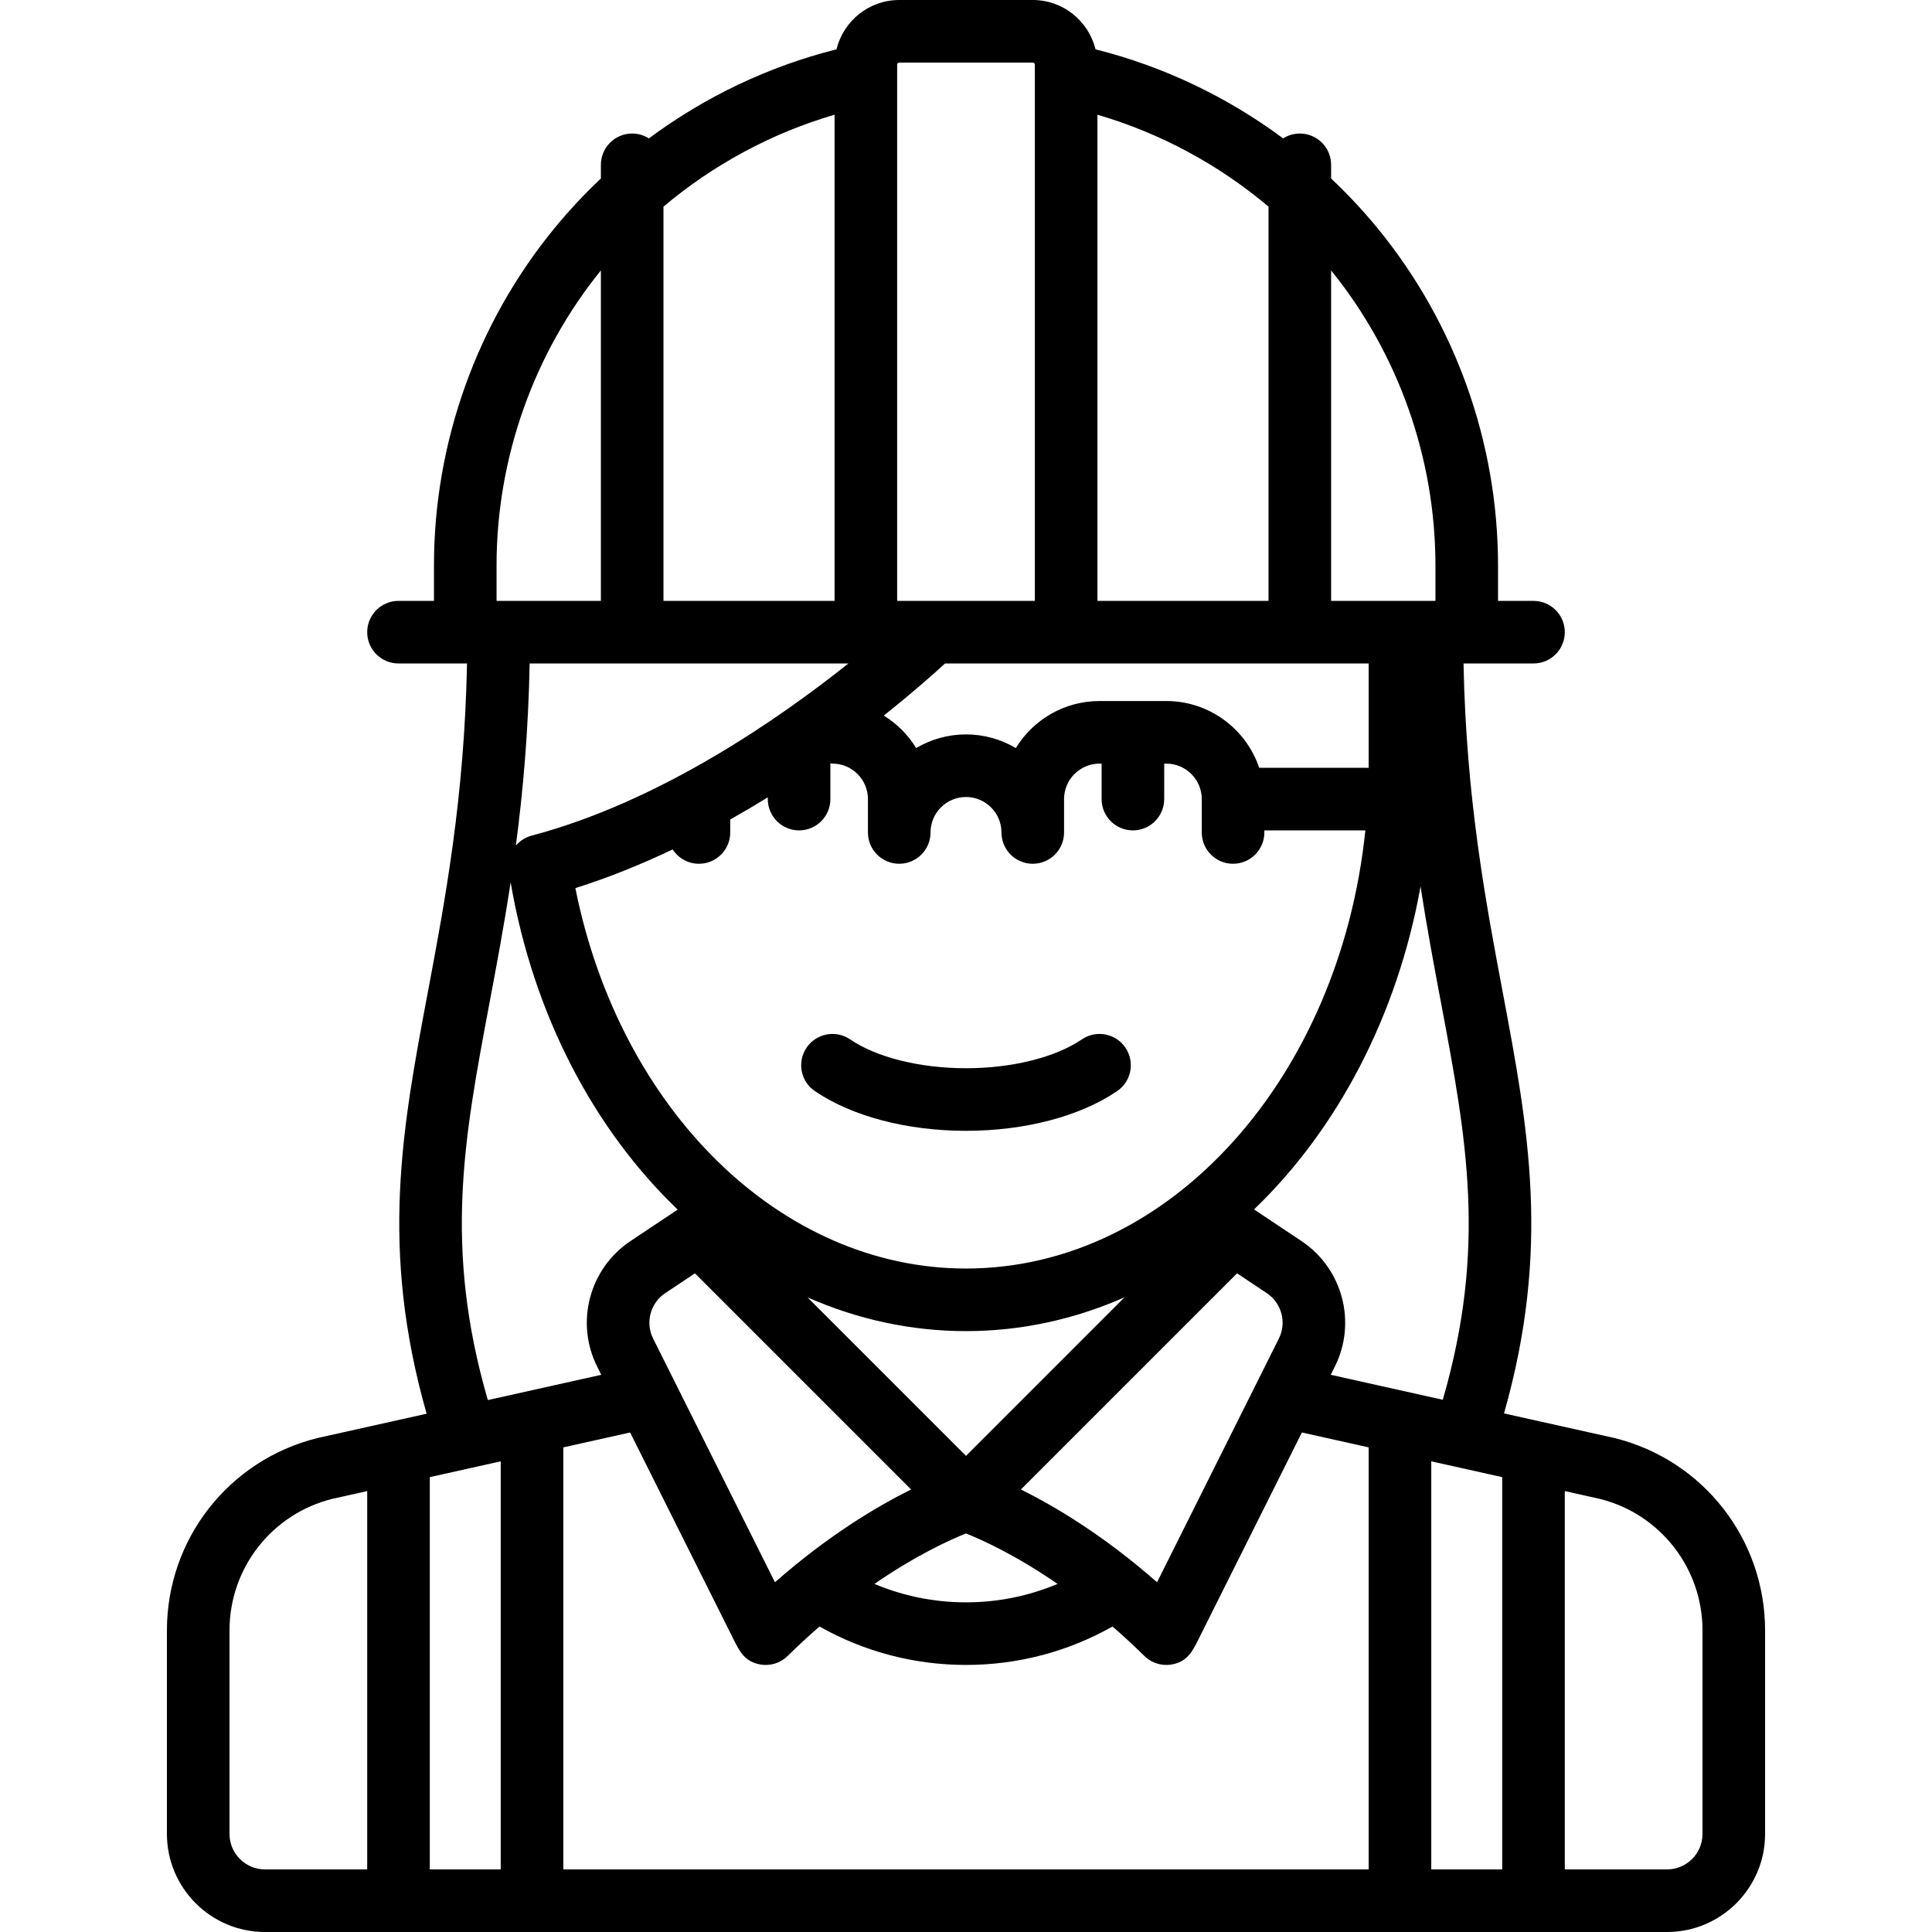<?xml version="1.0" encoding="iso-8859-1"?>
<!-- Uploaded to: SVG Repo, www.svgrepo.com, Generator: SVG Repo Mixer Tools -->
<svg fill="#000000" height="800px" width="800px" version="1.1" id="Capa_1" xmlns="http://www.w3.org/2000/svg" xmlns:xlink="http://www.w3.org/1999/xlink" 
	 viewBox="0 0 463 463" xml:space="preserve">
<g>
	<path d="M387.021,344.649c-0.063-0.016-0.125-0.03-0.188-0.044l-26.399-5.884c11.234-39.555,5.858-68.165-0.322-100.998
		c-4.12-21.887-8.745-46.499-9.381-78.724h16.77c4.142,0,7.5-3.357,7.5-7.5s-3.358-7.5-7.5-7.5H359v-8.5
		c0-29.377-10.233-58.049-28.814-80.736c-3.477-4.245-7.218-8.244-11.186-11.984V39.5c0-4.143-3.358-7.5-7.5-7.5
		c-1.472,0-2.842,0.43-4,1.164c-13.413-9.961-28.707-17.264-44.958-21.339C260.885,5.049,254.779,0,247.5,0h-32
		c-7.278,0-13.383,5.048-15.041,11.822c-16.251,4.075-31.544,11.381-44.957,21.343C154.343,32.431,152.973,32,151.5,32
		c-4.142,0-7.5,3.357-7.5,7.5v3.277c-3.944,3.717-7.663,7.693-11.123,11.911C114.255,77.389,104,106.088,104,135.5v8.5h-8.5
		c-4.142,0-7.5,3.357-7.5,7.5s3.358,7.5,7.5,7.5h16.42c-0.636,32.225-5.261,56.837-9.38,78.724
		c-6.184,32.853-11.562,61.479-0.301,101.071l-26.071,5.811c-0.063,0.014-0.125,0.028-0.188,0.044
		C54.795,349.945,40,368.895,40,390.731V439.5c0,12.958,10.542,23.5,23.5,23.5h336c12.958,0,23.5-10.542,23.5-23.5v-48.769
		C423,368.895,408.205,349.945,387.021,344.649z M120,350.204V448h-17v-94.007L120,350.204z M135,346.861l16.006-3.567
		l24.797,49.597c1.452,2.896,2.707,5.397,6.495,6.013c0.401,0.064,0.803,0.097,1.203,0.097c1.956,0,3.853-0.766,5.268-2.162
		c2.578-2.544,5.126-4.881,7.624-7.046C207.075,395.825,219.117,399,231.5,399c12.404,0,24.428-3.172,35.109-9.207
		c2.498,2.164,5.045,4.501,7.622,7.045c1.415,1.396,3.312,2.162,5.268,2.162c0.4,0,0.802-0.032,1.203-0.097
		c3.788-0.615,5.043-3.116,6.495-6.013l24.797-49.597L328,346.861V448H135V346.861z M161.203,203.565
		c1.336,2.065,3.655,3.435,6.297,3.435c4.142,0,7.5-3.357,7.5-7.5v-3.109c3.09-1.742,6.1-3.518,9-5.313v0.422
		c0,4.143,3.358,7.5,7.5,7.5s7.5-3.357,7.5-7.5v-8c0-0.178-0.014-0.352-0.027-0.527c0.175,0.012,0.349,0.027,0.527,0.027
		c4.687,0,8.5,3.813,8.5,8.5v8c0,4.143,3.358,7.5,7.5,7.5s7.5-3.357,7.5-7.5c0-4.687,3.813-8.5,8.5-8.5s8.5,3.813,8.5,8.5
		c0,4.143,3.358,7.5,7.5,7.5s7.5-3.357,7.5-7.5v-8c0-4.687,3.813-8.5,8.5-8.5h0.5v8.5c0,4.143,3.358,7.5,7.5,7.5s7.5-3.357,7.5-7.5
		V183h0.5c4.687,0,8.5,3.813,8.5,8.5v8c0,4.143,3.358,7.5,7.5,7.5s7.5-3.357,7.5-7.5V199h24.204c-6.11,59.15-46.699,105-95.704,105
		c-44.409,0-82.96-37.956-93.616-91.168C145.928,210.303,153.742,207.116,161.203,203.565z M159,49.519
		c11.981-10.096,25.971-17.639,41-22.028V144h-41V49.519z M226.47,159H328v24.5c0,0.176-0.005,0.35-0.005,0.525
		c-0.164-0.011-0.328-0.025-0.495-0.025h-25.734c-3.138-9.29-11.93-16-22.266-16h-16c-8.481,0-15.927,4.517-20.059,11.271
		c-3.502-2.075-7.583-3.271-11.941-3.271s-8.439,1.196-11.941,3.271c-1.938-3.167-4.604-5.839-7.763-7.787
		C218.676,166.021,223.737,161.517,226.47,159z M263,27.493c15.029,4.389,29.019,11.932,41,22.027V144h-41V27.493z M306.483,320.773
		c-15.983,31.986-24.677,49.376-29.199,58.413c-12.864-11.311-24.587-18.251-32.629-22.235l51.8-51.8l7.136,4.757
		C307.149,312.28,308.393,316.951,306.483,320.773z M231.498,367.488c3.729,1.486,11.818,5.12,21.942,12.089
		c-6.893,2.908-14.325,4.423-21.94,4.423c-7.605,0-15.046-1.512-21.944-4.42C219.687,372.604,227.781,368.969,231.498,367.488z
		 M231.5,319c13.338,0,26.136-2.865,38.001-8.108L231.5,348.893l-37.975-37.975C205.433,316.158,218.235,319,231.5,319z
		 M218.345,356.951c-8.042,3.984-19.765,10.925-32.629,22.235c-4.522-9.037-13.216-26.427-29.199-58.413
		c-1.91-3.822-0.667-8.493,2.892-10.865l7.136-4.757L218.345,356.951z M343,350.204l17,3.789V448h-17V350.204z M345.765,335.453
		l-26.858-5.986l0.994-1.988c5.283-10.574,1.849-23.493-7.989-30.051l-11.385-7.59c19.89-19.109,34.308-46.269,39.904-77.392
		c1.542,9.994,3.28,19.24,4.94,28.054C351.474,272.924,356.346,298.877,345.765,335.453z M344,135.5v8.5h-25V64.803
		C335.12,84.733,344,109.806,344,135.5z M215.5,15h32c0.276,0,0.5,0.225,0.5,0.5V144h-33V15.5C215,15.225,215.224,15,215.5,15z
		 M119,135.5c0-25.695,8.88-50.764,25-70.694V144h-25V135.5z M203.313,159c-16.638,13.279-45.236,33.152-75.903,41.253
		c-1.528,0.404-2.824,1.26-3.785,2.388c1.719-13.026,2.997-27.367,3.303-43.641H203.313z M117.281,240.499
		c1.714-9.105,3.514-18.667,5.092-29.043c5.494,31.917,20.058,59.284,40.036,78.425l-11.32,7.547
		c-9.838,6.558-13.272,19.477-7.989,30.051l0.994,1.988l-27.186,6.059C106.299,298.912,111.173,272.945,117.281,240.499z M55,439.5
		v-48.769c0-14.91,10.082-27.853,24.528-31.507L88,357.336V448H63.5C58.813,448,55,444.187,55,439.5z M408,439.5
		c0,4.687-3.813,8.5-8.5,8.5H375v-90.664l8.472,1.888C397.918,362.879,408,375.821,408,390.731V439.5z"/>
	<path d="M195.281,261.48c8.89,6.05,22.091,9.52,36.219,9.52s27.33-3.47,36.219-9.52c3.425-2.33,4.312-6.995,1.981-10.42
		c-2.33-3.423-6.996-4.31-10.42-1.98c-6.368,4.333-16.753,6.92-27.781,6.92s-21.413-2.587-27.781-6.92
		c-3.424-2.331-8.089-1.443-10.42,1.98C190.969,254.485,191.856,259.15,195.281,261.48z"/>
</g>
</svg>